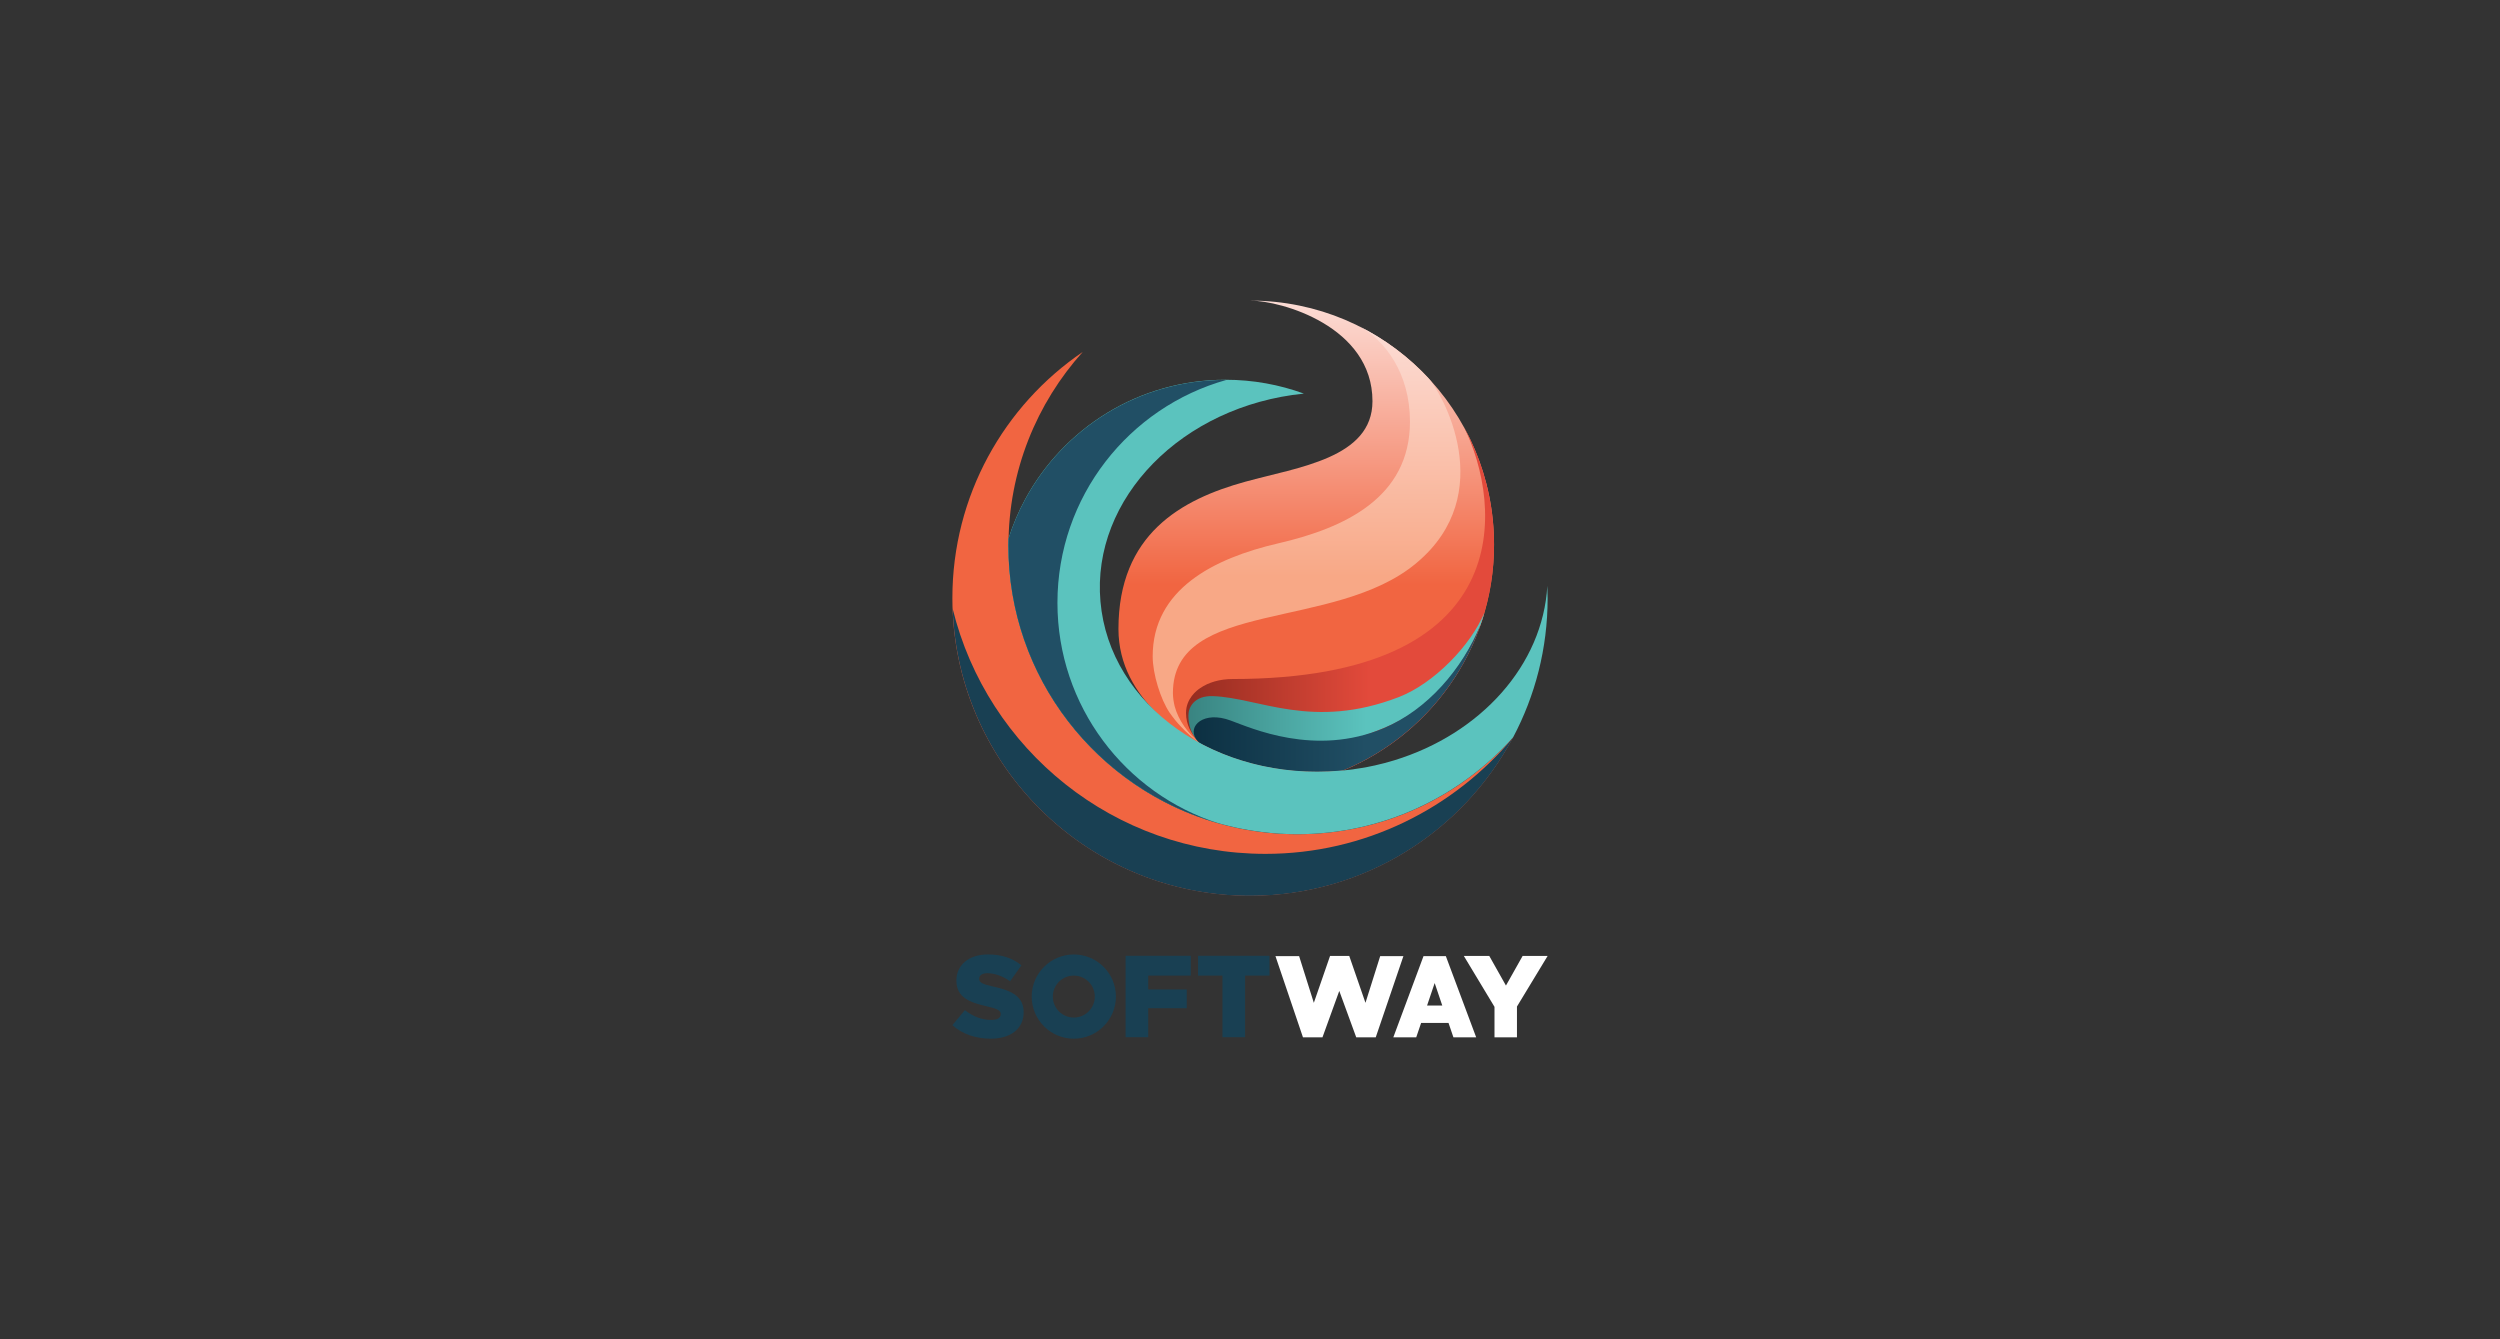 <?xml version="1.0" encoding="UTF-8"?> <!-- Generator: Adobe Illustrator 23.1.0, SVG Export Plug-In . SVG Version: 6.00 Build 0) --> <svg xmlns="http://www.w3.org/2000/svg" xmlns:xlink="http://www.w3.org/1999/xlink" id="Layer_1" x="0px" y="0px" viewBox="0 0 1680 900" xml:space="preserve"><rect x="0" y="0" width="1680" height="900" fill="#333333" stroke="none"/> <g> <linearGradient id="SVGID_1_" gradientUnits="userSpaceOnUse" x1="877.81" y1="520.126" x2="877.81" y2="201.998"> <stop offset="0.4" style="stop-color:#F16541"></stop> <stop offset="1" style="stop-color:#FCDDD6"></stop> </linearGradient> <path fill="url(#SVGID_1_)" d="M840,202c21.1,0,82.3,17.4,82.3,67.6c0,38.3-50,44.3-85.4,54.1c-43.2,11.9-85.3,35.3-85.3,99 c0,48.2,46.7,75.3,69.4,85.7c7.3,3.3,31.5,11.8,75.4,11.8c62.8-23,107.6-83.3,107.6-154.1C1004,275.4,930.6,202,840,202z"></path> <linearGradient id="SVGID_2_" gradientUnits="userSpaceOnUse" x1="878.063" y1="499.57" x2="878.063" y2="219.359"> <stop offset="0.4" style="stop-color:#F8A886"></stop> <stop offset="1" style="stop-color:#FCDDD6"></stop> </linearGradient> <path fill="url(#SVGID_2_)" d="M959.7,253.9c-13.2-14.1-28.8-25.8-46.2-34.6c17.3,9.5,34,31.6,34,64c0,51.3-44.3,71.6-88.4,81.8 c-43.7,10.1-84.5,31-84.5,76c0,11.8,5.3,28.8,11.3,37.7c2.3,3.3,4.8,6.5,7.6,9.4c3.9,4.2,8.2,7.9,12.7,11.3c0,0,0.1,0,0.1,0.1 c-4-3.5-7.6-7.3-10.5-11.5c-2.9-4.2-5.1-8.6-6.4-13.4c-0.7-2.9-1.2-5.9-1.2-9c0-63.4,108.8-41.2,163.7-87.4 C1007.6,331.7,969,263.8,959.7,253.9z"></path> <linearGradient id="SVGID_3_" gradientUnits="userSpaceOnUse" x1="796.999" y1="402.767" x2="1004.041" y2="402.767"> <stop offset="0" style="stop-color:#942C20"></stop> <stop offset="0.6" style="stop-color:#E34A3B"></stop> </linearGradient> <path fill="url(#SVGID_3_)" d="M1004,366c0-28.7-7.4-55.7-20.3-79.2c26.1,52.6,37,169.5-155.5,169.5c-8.3,0-16.1,2.2-21.8,6.2 c-2.1,1.4-9.4,6.9-9.4,16.6c0,8.2,3.9,14.1,6.9,17.5c0.7,1,1.6,1.8,2.4,2.7c0,0,0,0,0,0c0,0,0.1,0.1,0.1,0.1c0,0,0.1,0,0.1,0 c26.8,14.4,59.5,21.5,94.1,18.5c0.6-0.1,1.1-0.1,1.7-0.2c43-17.7,76.9-53.2,92.4-97.3c1.5-4,2.9-8.9,2.8-8.9 C1001.8,397.1,1004,381.9,1004,366z"></path> <linearGradient id="SVGID_4_" gradientUnits="userSpaceOnUse" x1="798.599" y1="458.481" x2="997.599" y2="458.481"> <stop offset="0" style="stop-color:#398481"></stop> <stop offset="0.6" style="stop-color:#5BC3BE"></stop> </linearGradient> <path fill="url(#SVGID_4_)" d="M940.1,468.4c-58.2,22.5-94.1,0.4-125.1-0.6c-12.3-0.4-16.4,7.3-16.4,13c0,11.2,5.7,16.6,7.8,18.7 c24.1,1.8,58.4,17.1,125.1-10.9c29.6-12.4,50.8-38.5,63.3-68.4c1.5-4,2.4-7.3,2.7-8.5C988.6,433.4,963.8,459.2,940.1,468.4z"></path> <linearGradient id="SVGID_5_" gradientUnits="userSpaceOnUse" x1="802.132" y1="469.206" x2="995.042" y2="469.206"> <stop offset="0" style="stop-color:#0C3042"></stop> <stop offset="0.6" style="stop-color:#214F65"></stop> </linearGradient> <path fill="url(#SVGID_5_)" d="M803.7,496.5c0.7,1.1,1.7,2,2.6,2.9c26.9,14.5,59.7,21.6,94.3,18.6c0.6-0.1,1.1-0.1,1.7-0.2 c43.1-17.6,77.5-53.8,92.7-98c-12.5,29.9-35.6,57-65.1,69.5c-46.2,19.5-89.4-0.2-102.9-5.1C808.8,477.4,797.9,488,803.7,496.5z"></path> <path fill="#A6A5A5" d="M811.3,503.5c-1.4-1-2.7-2.1-4-3.2C808.5,501.4,809.8,502.5,811.3,503.5z"></path> <path fill="#A6A5A5" d="M806.3,499.5c0.1,0.1,0.2,0.1,0.2,0.2c0,0-0.1-0.1-0.1-0.1C806.4,499.5,806.3,499.5,806.3,499.5z"></path> <path fill="#A6A5A5" d="M806.7,499.7c-0.1,0-0.2-0.1-0.2-0.1c0,0,0.1,0.1,0.1,0.1c0.1,0.1,0.2,0.2,0.4,0.3 C806.8,499.9,806.7,499.8,806.7,499.7z"></path> <path fill="#A6A5A5" d="M806.6,499.7c0.2,0.2,0.5,0.4,0.7,0.6c-0.1-0.1-0.2-0.2-0.3-0.3C806.8,499.9,806.7,499.8,806.6,499.7z"></path> <path fill="#F16541" d="M871.8,560.6c-107.2,0-194.1-86.9-194.1-194.1c0-50,18.9-95.5,49.9-130c-52.9,36-87.6,96.7-87.6,165.4 c0,110.5,89.5,200,200,200c76.5,0,143-43,176.6-106.1c0.1-0.1,0.1-0.3,0.2-0.4C981.3,535.5,929.5,560.6,871.8,560.6z"></path> <path fill="#5BC3BE" d="M1039.8,393.7c-3,53.1-44.7,99.5-103.1,117.3c-4.2,1.3-8.5,2.4-12.9,3.4c-0.2,0-0.3,0.1-0.5,0.1 c-1.3,0.3-2.6,0.6-3.9,0.8c-0.1,0-0.3,0.1-0.4,0.1c-2.8,0.5-5.7,1-8.6,1.4c-0.4,0.1-0.7,0.1-1.1,0.2c-1.1,0.1-2.1,0.3-3.2,0.4 c-0.4,0-0.8,0.1-1.2,0.1c-1.4,0.2-2.8,0.3-4.3,0.4c-82.9,7.2-155-43.6-161.1-113.7c-6.1-69.4,55-131.5,136.7-139.7 c-16.4-6-34.2-9.3-52.7-9.3c-58.3,0-108.9,32.6-134.7,80.5c-4.5,8.3-8.2,17.1-11.1,26.2c0,1.5-0.1,3-0.1,4.5 c0,99.2,74.4,180.9,170.3,192.7c7.8,1,15.7,1.5,23.8,1.5c57.7,0,109.5-25.2,145.1-65.1c14.8-27.9,23.2-59.7,23.2-93.5 C1040,399.2,1039.9,396.5,1039.8,393.7z"></path> <path fill="#194053" d="M850.4,573.8c-101.7,0-187-70.1-210.2-164.7C643.9,516.3,731.9,602,840,602c76.5,0,142.9-42.9,176.6-106 c0,0,0.2-0.5,0.3-0.5C977.1,543.1,917.2,573.8,850.4,573.8z"></path> <g> <path fill="#214F65" d="M710.6,405.1c0-71.4,48.1-131.5,113.6-149.8c-0.2,0-0.5,0-0.7,0c-58.3,0-108.9,32.6-134.7,80.5 c-4.5,8.3-8.2,17.1-11.1,26.2c0,1.5-0.1,3-0.1,4.5c0,88.9,59.8,163.8,141.4,186.8C756.2,533.4,710.6,474.5,710.6,405.1z"></path> </g> <g> <path fill="#194053" d="M640,688.9l8.4-10.1c5.4,4.3,11.4,6.6,17.8,6.6c4.1,0,6.3-1.4,6.3-3.9c0-2.3-1.8-3.5-9.2-5.2 c-11.7-2.7-20.6-5.9-20.6-17.4c0-10.2,8.1-17.5,21.2-17.5c9.3,0,16.6,2.5,22.5,7.3l-7.6,10.7c-5-3.5-10.5-5.4-15.3-5.4 c-3.7,0-5.5,1.6-5.5,3.7c0,2.5,1.9,3.6,9.5,5.3c12.6,2.7,20.4,6.8,20.4,17.2c0,11.2-8.8,17.8-22.1,17.8 C656,698,646.7,695,640,688.9z"></path> <path fill="#194053" d="M756.4,642.3h43.8v13.3h-28.6v9.3h25.9v12.6h-25.9v19.5h-15.2V642.3z"></path> <path fill="#194053" d="M821.5,655.6h-16.4v-13.3h48v13.3h-16.4v41.4h-15.2V655.6z"></path> <path fill="#FFFFFF" d="M857.1,642.5H873l9.9,31.4l10.9-31.5h12.9l10.9,31.5l9.9-31.4h15.6l-18.6,54.6h-13.1l-11.4-31.2 l-11.3,31.2h-13.1L857.1,642.5z"></path> <path fill="#FFFFFF" d="M936.3,697.1h15.1h0.3l3.3-9.7h18.4l3.3,9.7h0.3H992l-20.4-54.6h-15L936.3,697.1z M959,675.7l5.1-15.1 l5.1,15.1H959z"></path> <path fill="#FFFFFF" d="M1004.3,676.6l-20.6-34.2h17.1l11.2,19.9l11.2-19.9h16.8l-20.6,34v20.7h-15.1V676.6z"></path> <path fill="#194053" d="M721.6,641.4c-15.6,0-28.3,12.7-28.3,28.3c0,15.6,12.7,28.3,28.3,28.3c15.6,0,28.3-12.7,28.3-28.3 C749.9,654.1,737.2,641.4,721.6,641.4z M721.6,683.8c-7.8,0-14.1-6.3-14.1-14.1c0-7.8,6.3-14.1,14.1-14.1 c7.8,0,14.1,6.3,14.1,14.1C735.7,677.5,729.4,683.8,721.6,683.8z"></path> </g> </g> </svg> 